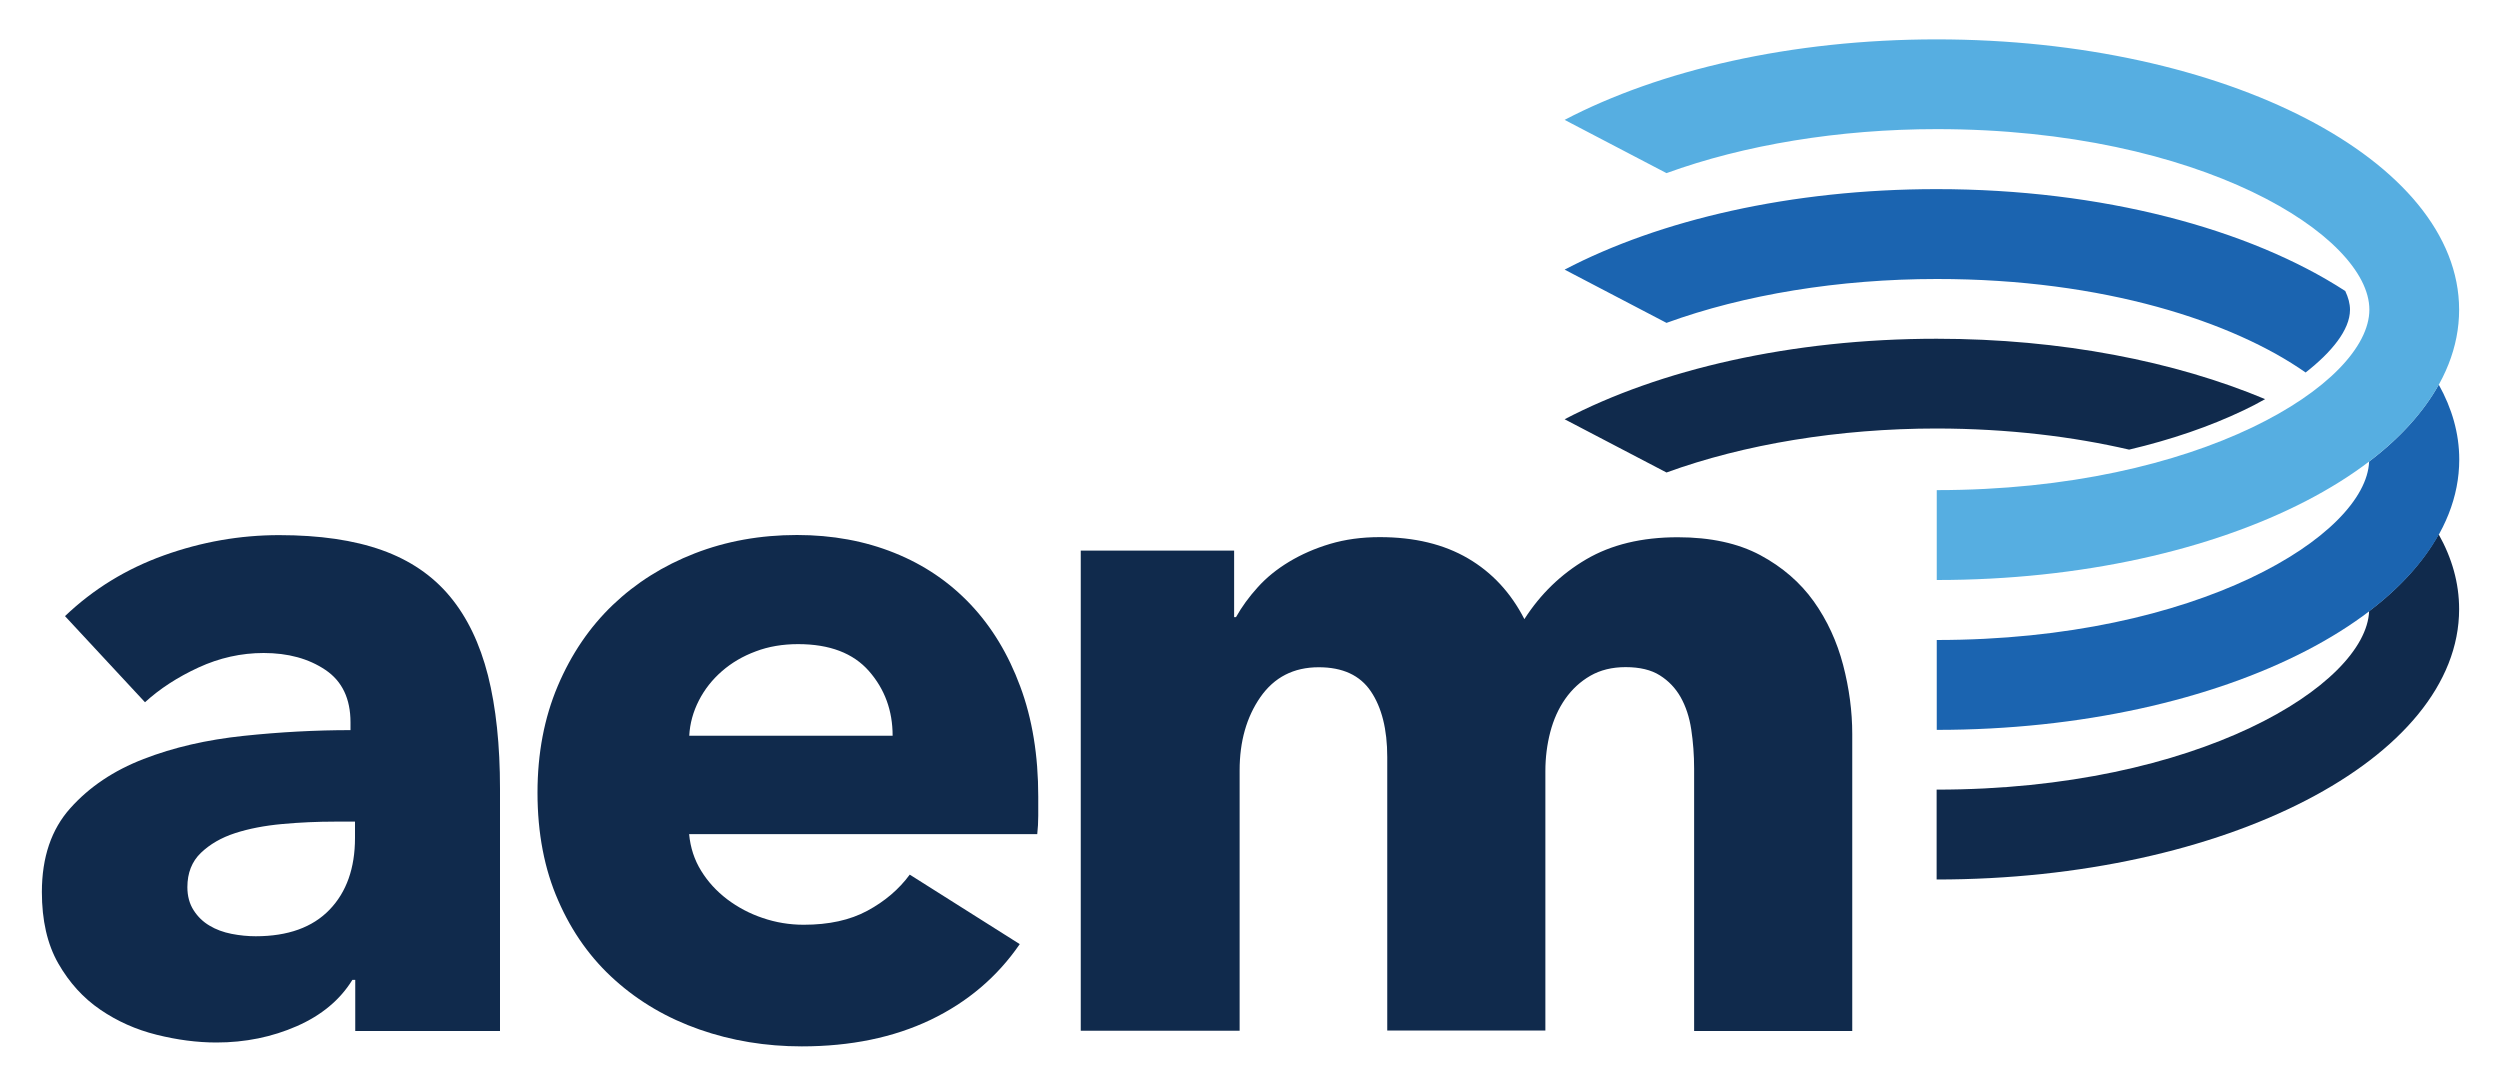 <!-- Generator: Adobe Illustrator 21.0.0, SVG Export Plug-In . SVG Version: 6.00 Build 0)  -->
<svg xmlns="http://www.w3.org/2000/svg" xmlns:xlink="http://www.w3.org/1999/xlink" version="1.1" id="Layer_1" x="0px" y="0px" viewBox="0 0 2000 868.6" style="enable-background:new 0 0 2000 868.6;" xml:space="preserve">
<style type="text/css">
	.st0{fill:#102A4C;}
	.st1{fill:#1B64B0;}
	.st2{fill:#56AEE1;}
	.st3{fill:#FFFFFF;}
</style>
<g>
	<path class="st0" d="M52,492.9c22.6-21.6,49-37.8,79.1-48.6c30.1-10.8,60.8-16.2,92.2-16.2c32.4,0,59.8,4,82.2,12   c22.4,8,40.5,20.3,54.4,37c13.9,16.7,24,37.8,30.5,63.3c6.4,25.5,9.6,55.7,9.6,90.7v193.7H284.2v-40.9h-2.3   c-9.8,15.9-24.6,28.3-44.4,37c-19.8,8.7-41.3,13.1-64.4,13.1c-15.4,0-31.4-2.1-47.8-6.2c-16.5-4.1-31.5-10.8-45.1-20.1   c-13.6-9.3-24.8-21.6-33.6-37c-8.8-15.4-13.1-34.5-13.1-57.1c0-27.8,7.6-50.2,22.8-67.1c15.2-17,34.7-30.1,58.6-39.3   c23.9-9.3,50.5-15.4,79.9-18.5c29.3-3.1,57.9-4.6,85.6-4.6v-6.2c0-19-6.7-33-20.1-42c-13.4-9-29.8-13.5-49.4-13.5   c-18,0-35.4,3.9-52.1,11.6c-16.7,7.7-31,17-42.8,27.8L52,492.9z M284.2,657.3H268c-13.9,0-27.9,0.6-42.1,1.9   c-14.2,1.3-26.7,3.7-37.8,7.3c-11.1,3.6-20.2,8.9-27.4,15.8c-7.2,6.9-10.8,16.1-10.8,27.4c0,7.2,1.7,13.4,5,18.5   c3.3,5.2,7.6,9.3,12.7,12.3c5.1,3.1,11.1,5.3,17.7,6.6c6.7,1.3,13.1,1.9,19.3,1.9c25.7,0,45.4-7.1,59-21.2   c13.6-14.1,20.4-33.3,20.4-57.5V657.3z"/>
	<path class="st0" d="M830.6,637.2v15.4c0,5.1-0.3,10-0.8,14.7H551.3c1,10.8,4.2,20.6,9.6,29.3c5.4,8.8,12.3,16.3,20.8,22.8   c8.5,6.4,18,11.5,28.5,15c10.5,3.6,21.5,5.4,32.8,5.4c20.1,0,37-3.7,50.9-11.2c13.9-7.5,25.2-17.1,33.9-28.9l88,55.6   c-18,26.2-41.8,46.4-71.4,60.6c-29.6,14.1-63.9,21.2-103,21.2c-28.8,0-56.1-4.5-81.8-13.5c-25.7-9-48.2-22.1-67.5-39.4   c-19.3-17.2-34.5-38.4-45.5-63.7c-11.1-25.2-16.6-54-16.6-86.4c0-31.4,5.4-59.8,16.2-85.3c10.8-25.5,25.5-47.1,44-64.8   c18.5-17.7,40.4-31.5,65.6-41.3c25.2-9.8,52.5-14.7,81.8-14.7c28.3,0,54.3,4.8,77.9,14.3c23.7,9.5,44,23.3,61,41.3   c17,18,30.2,39.9,39.7,65.6C825.8,575,830.6,604.3,830.6,637.2 M714.1,588.6c0-20.1-6.3-37.3-18.9-51.7   c-12.6-14.4-31.5-21.6-56.7-21.6c-12.3,0-23.7,1.9-33.9,5.8c-10.3,3.8-19.3,9.1-27,15.8c-7.7,6.7-13.9,14.5-18.5,23.5   c-4.6,9-7.2,18.4-7.7,28.2H714.1z"/>
	<path class="st0" d="M1355.3,824.7V614.8c0-10.8-0.8-21.2-2.3-31.2c-1.5-10-4.4-18.6-8.5-25.9c-4.1-7.2-9.6-13-16.6-17.4   c-6.9-4.4-16.1-6.6-27.4-6.6c-10.8,0-20.2,2.3-28.2,6.9c-8,4.6-14.7,10.8-20.1,18.5c-5.4,7.7-9.4,16.6-12,26.6   c-2.6,10-3.9,20.4-3.9,31.2v207.5h-126.5V605.6c0-22.1-4.4-39.6-13.1-52.5c-8.7-12.9-22.6-19.3-41.7-19.3c-20.1,0-35.6,8-46.7,23.9   c-11.1,16-16.6,35.5-16.6,58.6v208.3H864.6V440.5h122.7v53.2h1.5c4.6-8.2,10.4-16.2,17.4-23.9c6.9-7.7,15.3-14.5,25.1-20.4   c9.8-5.9,20.7-10.7,32.8-14.3c12.1-3.6,25.3-5.4,39.7-5.4c27.8,0,51.3,5.7,70.6,17c19.3,11.3,34.3,27.5,45.1,48.6   c12.8-20,29.3-36,49.4-47.8c20.1-11.8,44.5-17.7,73.3-17.7c26.2,0,48.2,4.8,66,14.3c17.7,9.5,32,21.9,42.8,37   c10.8,15.2,18.6,32.2,23.5,50.9c4.9,18.8,7.3,37.2,7.3,55.2v237.6H1355.3z"/>
	<path class="st0" d="M1895.3,488.9c-2.4,58.8-136.6,142.8-346,142.8v71.9c230.8,0,418-96.8,418-216.3c0-20.8-5.7-40.9-16.4-59.9   C1938.6,449.6,1919.8,470.3,1895.3,488.9"/>
	<path class="st1" d="M1895.3,369.2C1893,428,1758.7,512,1549.4,512v71.9c230.8,0,418-96.8,418-216.3c0-20.8-5.8-40.9-16.4-59.9   C1938.6,329.9,1919.8,350.6,1895.3,369.2"/>
	<path class="st1" d="M1844.5,298c20.7-16.2,35.5-34.1,35.5-50.2c0-4.9-1.4-9.9-3.8-15c-76.6-49.7-194.5-81.5-326.9-81.5   c-116.5,0-221.8,24.7-297.6,64.4l81.5,42.6c62-22.6,138-35.1,216.2-35.1C1683.6,223.1,1787,257.7,1844.5,298"/>
	<path class="st0" d="M1703.3,359.7c33.5-7.9,64.5-18.5,91.7-31.5c5.7-2.7,11.5-5.7,17.1-8.9c-71.8-30.1-163.1-48.3-262.8-48.3   c-116.5,0-221.8,24.7-297.6,64.4l81.5,42.6c62-22.6,138-35.2,216.2-35.2C1606.8,342.9,1658.4,349.3,1703.3,359.7"/>
	<path class="st2" d="M1967.3,247.8c0-119.5-187.1-216.3-418-216.3c-116.5,0-221.8,24.7-297.6,64.4l81.5,42.6   c62-22.6,138-35.2,216.2-35.2c211.3,0,346.1,85.5,346.1,144.4c0,58.9-134.8,144.4-346.1,144.4v71.9   C1780.2,464.1,1967.3,367.3,1967.3,247.8"/>
</g>
</svg>
